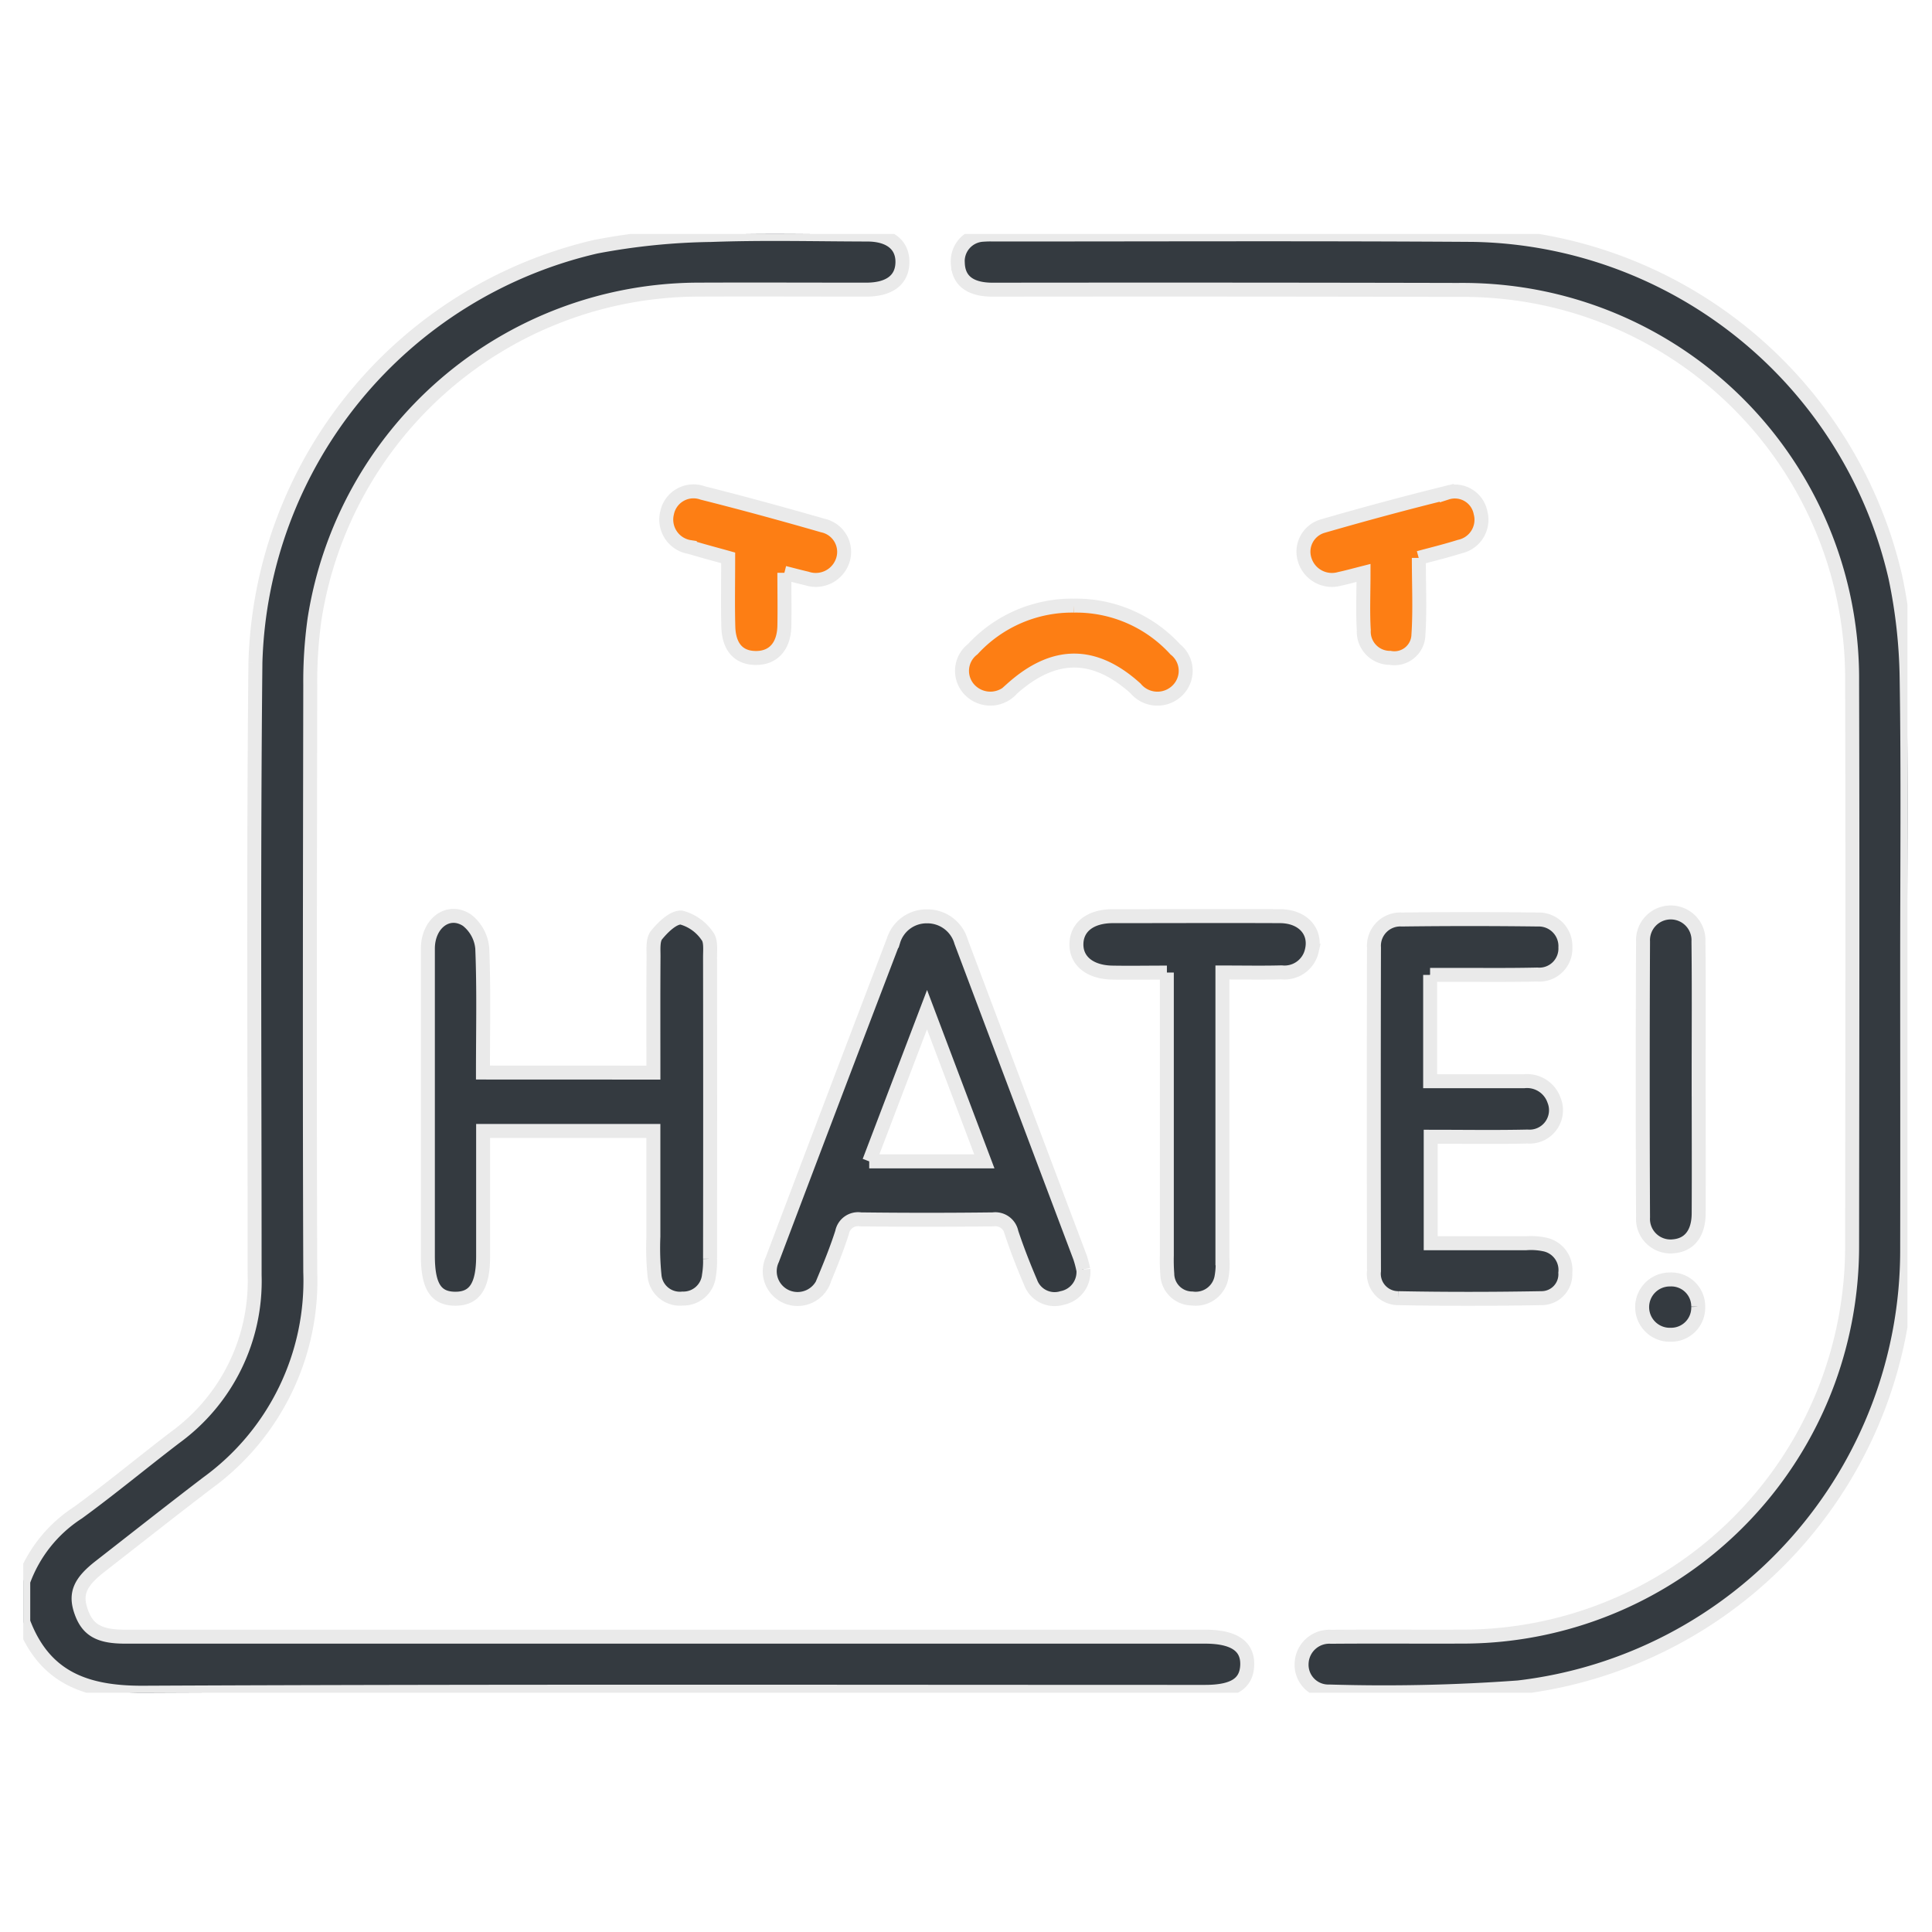 <svg xmlns="http://www.w3.org/2000/svg" xmlns:xlink="http://www.w3.org/1999/xlink" width="83" height="83" viewBox="0 0 83 83">
  <defs>
    <clipPath id="clip-path">
      <rect id="Rectangle_10505" data-name="Rectangle 10505" width="83" height="83" transform="translate(525.16 181.16)" fill="#fff"/>
    </clipPath>
    <clipPath id="clip-path-2">
      <rect id="Rectangle_9751" data-name="Rectangle 9751" width="80.947" height="62.671" fill="#343a40" stroke="#eaeaea" stroke-width="0.6"/>
    </clipPath>
  </defs>
  <g id="Mask_Group_57" data-name="Mask Group 57" transform="translate(-525.16 -181.16)" clip-path="url(#clip-path)">
    <g id="Group_32522" data-name="Group 32522" transform="translate(528.139 192.744)">
      <g id="Group_32521" data-name="Group 32521" transform="translate(-1.98 -1.533)" clip-path="url(#clip-path-2)">
        <path id="Path_113461" data-name="Path 113461" d="M0,57.887a5.9,5.9,0,0,1,2.355-2.956c1.425-1.039,2.783-2.17,4.185-3.24a8.3,8.3,0,0,0,3.4-6.956c0-8.773-.056-17.547.034-26.319A18.891,18.891,0,0,1,24.611.544a28.374,28.374,0,0,1,4.928-.5C31.776-.038,34.017.02,36.257.025c.976,0,1.527.448,1.513,1.2s-.56,1.166-1.555,1.167c-2.45,0-4.9-.011-7.35,0A16.738,16.738,0,0,0,12.514,16.546a19.3,19.3,0,0,0-.184,2.833c-.014,8.4-.031,16.809,0,25.213a10.731,10.731,0,0,1-4.416,9.066c-1.549,1.182-3.078,2.39-4.615,3.587-.871.678-1.079,1.173-.815,1.932.275.793.772,1.084,1.879,1.084h46.4c1.25,0,1.85.405,1.819,1.228-.031.794-.587,1.144-1.82,1.144-15.2,0-30.4-.035-45.6.036C2.694,62.682.9,62.028,0,59.625Z" transform="translate(0 0)" fill="#343a40" stroke="#eaeaea" stroke-width="0.6"/>
        <path id="Path_113462" data-name="Path 113462" d="M230.894,31.364c0,4.109.008,8.217,0,12.326A18.909,18.909,0,0,1,214.19,62.5a78.8,78.8,0,0,1-8.124.175,1.149,1.149,0,0,1-1.187-1.207,1.19,1.19,0,0,1,1.263-1.144c1.9-.015,3.793,0,5.689-.007A16.733,16.733,0,0,0,227.5,49.351a16.913,16.913,0,0,0,1.029-5.873c.009-8.059.023-16.119,0-24.178A16.694,16.694,0,0,0,214.354,2.654a17.154,17.154,0,0,0-2.753-.192q-10-.023-19.991-.01c-.967,0-1.468-.382-1.5-1.125A1.138,1.138,0,0,1,191.168.093a4.316,4.316,0,0,1,.474-.011c6.874,0,13.749-.029,20.623.017a18.96,18.96,0,0,1,18.126,14.722,22.446,22.446,0,0,1,.481,4.376c.064,4.055.022,8.112.022,12.168" transform="translate(-149.96 -0.058)" fill="#343a40" stroke="#eaeaea" stroke-width="0.6"/>
        <path id="Path_113463" data-name="Path 113463" d="M92.005,145.463c0-1.692-.006-3.345.005-5,0-.311-.035-.708.133-.914.274-.335.713-.765,1.06-.747a1.96,1.96,0,0,1,1.114.789c.167.2.121.6.121.916q.01,6.478,0,12.956a3.734,3.734,0,0,1-.046.707,1.106,1.106,0,0,1-1.135,1,1.093,1.093,0,0,1-1.206-1.008,11.634,11.634,0,0,1-.047-1.654c0-1.5,0-2.992,0-4.538H84.689c0,1.813,0,3.595,0,5.377,0,1.282-.362,1.835-1.2,1.83s-1.173-.541-1.173-1.846q0-6.6,0-13.193c0-1.087.875-1.751,1.678-1.225a1.726,1.726,0,0,1,.658,1.206c.072,1.758.03,3.521.03,5.341Z" transform="translate(-64.933 -109.434)" fill="#343a40" stroke="#eaeaea" stroke-width="0.6"/>
        <path id="Path_113464" data-name="Path 113464" d="M165.388,154.008a1.137,1.137,0,0,1-.913,1.222,1.1,1.1,0,0,1-1.357-.677c-.3-.7-.576-1.409-.817-2.13a.71.71,0,0,0-.794-.57q-2.842.034-5.684,0a.7.7,0,0,0-.8.56c-.215.674-.48,1.334-.752,1.987a1.207,1.207,0,0,1-1.576.8,1.193,1.193,0,0,1-.667-1.627q2.587-6.848,5.2-13.685a1.485,1.485,0,0,1,1.431-1.053,1.506,1.506,0,0,1,1.479,1.094q2.552,6.778,5.107,13.555a4.363,4.363,0,0,1,.137.518m-9.194-4.641h4.946l-2.462-6.517-2.483,6.517" transform="translate(-119.845 -109.519)" fill="#343a40" stroke="#eaeaea" stroke-width="0.6"/>
        <path id="Path_113465" data-name="Path 113465" d="M277.159,141.784v4.567c1.36,0,2.693,0,4.026,0a1.229,1.229,0,0,1,1.3.824,1.135,1.135,0,0,1-1.141,1.552c-1.365.031-2.731.008-4.161.008v4.575c1.381,0,2.743,0,4.1,0a2.828,2.828,0,0,1,.783.05,1.119,1.119,0,0,1,.9,1.221,1.024,1.024,0,0,1-1.025,1.089c-2.051.036-4.1.04-6.156,0a1.047,1.047,0,0,1-1.039-1.167q-.016-6.948,0-13.9a1.131,1.131,0,0,1,1.193-1.2q2.921-.037,5.842,0a1.145,1.145,0,0,1,1.188,1.2,1.12,1.12,0,0,1-1.213,1.164c-1.236.028-2.474.012-3.711.014h-.889" transform="translate(-216.718 -109.951)" fill="#343a40" stroke="#eaeaea" stroke-width="0.6"/>
        <path id="Path_113466" data-name="Path 113466" d="M218.128,141.173c-.852,0-1.609.014-2.364,0-.953-.022-1.539-.509-1.523-1.235s.6-1.187,1.565-1.189c2.4,0,4.79-.011,7.185,0,.983.006,1.562.661,1.362,1.484a1.2,1.2,0,0,1-1.3.93c-.812.022-1.624.005-2.54.005v.909q0,5.685,0,11.37a3.133,3.133,0,0,1-.036.786,1.126,1.126,0,0,1-1.265.941,1.072,1.072,0,0,1-1.068-1.057,7.86,7.86,0,0,1-.019-.789q0-5.606,0-11.212v-.944" transform="translate(-168.996 -109.441)" fill="#343a40" stroke="#eaeaea" stroke-width="0.6"/>
        <path id="Path_113467" data-name="Path 113467" d="M331.836,145.153c0,1.921.01,3.843,0,5.764-.006.852-.4,1.343-1.073,1.405a1.183,1.183,0,0,1-1.317-1.246q-.027-5.922,0-11.844a1.192,1.192,0,1,1,2.381,0c.023,1.974.008,3.948.008,5.922Z" transform="translate(-259.859 -108.832)" fill="#343a40" stroke="#eaeaea" stroke-width="0.6"/>
        <path id="Path_113468" data-name="Path 113468" d="M265.42,55.279c0,1.189.053,2.261-.019,3.324a1.032,1.032,0,0,1-1.217.97,1.126,1.126,0,0,1-1.129-1.187c-.047-.784-.011-1.574-.011-2.462-.393.1-.709.187-1.028.256a1.222,1.222,0,0,1-1.5-.824,1.145,1.145,0,0,1,.779-1.445c1.766-.51,3.541-.991,5.325-1.43a1.125,1.125,0,0,1,1.452.861,1.178,1.178,0,0,1-.893,1.451c-.624.195-1.261.35-1.764.487" transform="translate(-205.465 -41.362)" fill="#fd7e14" stroke="#eaeaea" stroke-width="0.6"/>
        <path id="Path_113469" data-name="Path 113469" d="M135.885,55.921c0,.822.014,1.556,0,2.29-.021.865-.469,1.362-1.2,1.37-.747.008-1.183-.452-1.208-1.344-.025-.937-.006-1.875-.006-2.957-.406-.114-1.03-.279-1.649-.464a1.194,1.194,0,0,1-.976-1.466,1.158,1.158,0,0,1,1.526-.859c1.73.435,3.451.906,5.166,1.4a1.158,1.158,0,0,1,.868,1.458,1.221,1.221,0,0,1-1.56.816c-.28-.065-.557-.139-.961-.241" transform="translate(-103.187 -41.365)" fill="#fd7e14" stroke="#eaeaea" stroke-width="0.6"/>
        <path id="Path_113470" data-name="Path 113470" d="M195.781,75.608a5.772,5.772,0,0,1,4.349,1.879,1.177,1.177,0,0,1,.106,1.75,1.223,1.223,0,0,1-1.813-.071c-1.771-1.6-3.509-1.595-5.306.011a1.233,1.233,0,0,1-1.76.108,1.174,1.174,0,0,1,.07-1.806,5.8,5.8,0,0,1,4.354-1.871" transform="translate(-150.637 -59.641)" fill="#fd7e14" stroke="#eaeaea" stroke-width="0.6"/>
        <path id="Path_113471" data-name="Path 113471" d="M331.8,213.852a1.164,1.164,0,0,1-1.174,1.206,1.188,1.188,0,1,1-.035-2.375,1.157,1.157,0,0,1,1.209,1.169" transform="translate(-259.842 -167.767)" fill="#343a40" stroke="#eaeaea" stroke-width="0.6"/>
      </g>
    </g>
  </g>
</svg>
